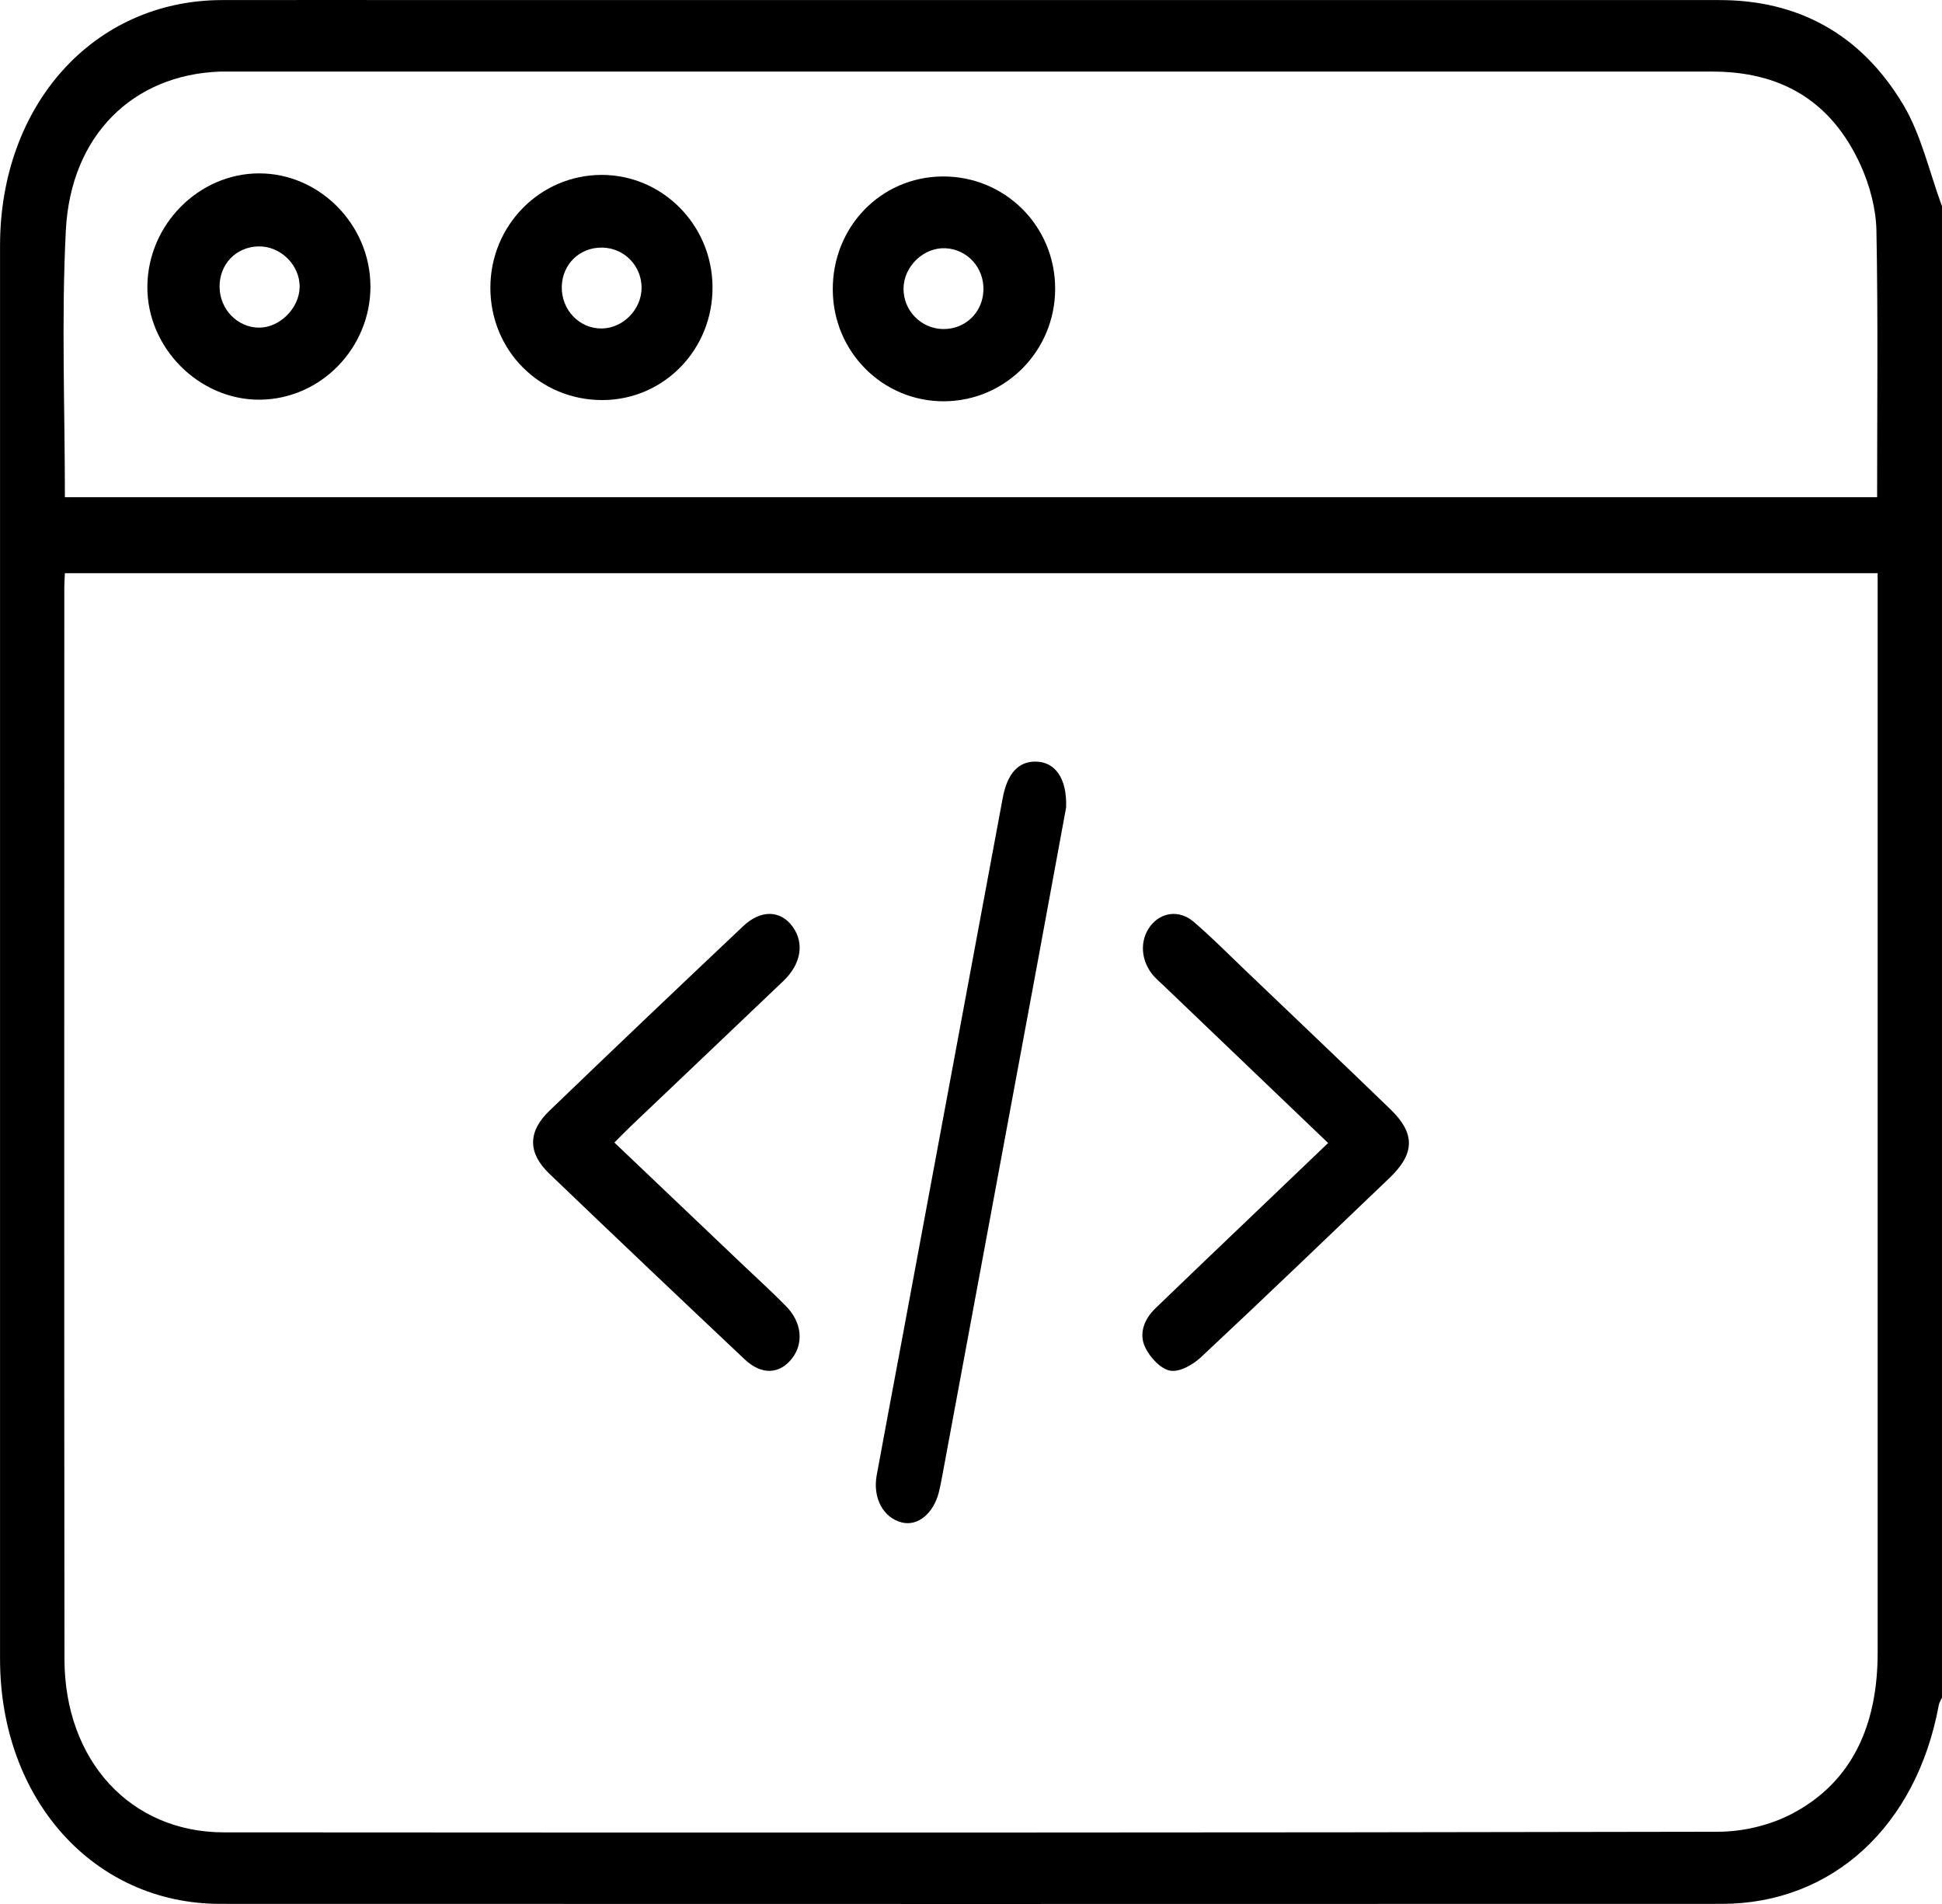 <svg width="51" height="50" viewBox="0 0 51 50" fill="none" xmlns="http://www.w3.org/2000/svg">
<path d="M51 5.414V44.581C50.971 44.645 50.929 44.708 50.916 44.776C50.33 47.958 48.118 49.996 45.217 49.997C32.071 50.001 18.924 50.001 5.779 49.997C2.461 49.994 0.002 47.252 0.001 43.564C-0 31.194 -0 18.823 0.001 6.452C0.002 2.743 2.467 0.012 5.82 0.002C7.746 -0.003 9.67 0.002 11.596 0.002C22.785 0.002 33.971 0.002 45.16 0.002C47.194 0.002 48.862 0.871 49.986 2.756C50.456 3.546 50.67 4.524 51 5.417V5.414ZM49.31 15.052H1.704C1.698 15.2 1.689 15.308 1.689 15.416C1.689 24.8 1.682 34.184 1.693 43.568C1.697 46.238 3.429 48.118 5.879 48.119C18.958 48.127 32.038 48.13 45.117 48.103C45.775 48.102 46.488 47.934 47.079 47.621C48.644 46.792 49.31 45.296 49.31 43.406C49.31 34.151 49.31 24.897 49.31 15.641C49.31 15.459 49.31 15.279 49.31 15.054V15.052ZM1.703 13.058H49.296C49.296 10.693 49.322 8.373 49.278 6.053C49.267 5.485 49.104 4.879 48.875 4.365C48.082 2.593 46.703 1.88 44.973 1.88C31.991 1.882 19.011 1.88 6.029 1.88C5.946 1.88 5.863 1.878 5.78 1.88C3.498 1.961 1.857 3.547 1.729 6.05C1.611 8.363 1.704 10.688 1.704 13.054L1.703 13.058Z" fill="black"/>
<path d="M27.998 21.204C27.77 22.446 27.519 23.81 27.267 25.173C26.427 29.7 25.587 34.225 24.746 38.753C24.719 38.898 24.692 39.044 24.656 39.187C24.511 39.753 24.098 40.087 23.68 39.98C23.195 39.856 22.914 39.339 23.024 38.738C23.236 37.574 23.459 36.411 23.674 35.249C24.56 30.486 25.444 25.724 26.332 20.961C26.453 20.311 26.742 20 27.189 20C27.702 20 28.025 20.429 27.998 21.206V21.204Z" fill="black"/>
<path d="M16.132 30.002C17.287 31.101 18.41 32.171 19.535 33.24C19.906 33.594 20.287 33.937 20.647 34.306C21.055 34.723 21.108 35.263 20.81 35.66C20.485 36.09 20.006 36.122 19.557 35.698C17.841 34.08 16.13 32.456 14.426 30.822C13.857 30.276 13.858 29.717 14.431 29.167C16.12 27.542 17.817 25.927 19.519 24.32C19.984 23.88 20.501 23.902 20.815 24.334C21.128 24.764 21.042 25.314 20.572 25.762C19.236 27.038 17.896 28.307 16.559 29.581C16.427 29.708 16.299 29.84 16.135 30.004L16.132 30.002Z" fill="black"/>
<path d="M34.877 30.015C33.414 28.614 31.993 27.256 30.574 25.897C30.475 25.803 30.37 25.714 30.281 25.61C29.954 25.221 29.927 24.694 30.207 24.323C30.484 23.955 30.966 23.882 31.346 24.206C31.811 24.604 32.246 25.043 32.691 25.469C33.965 26.686 35.242 27.9 36.511 29.127C37.172 29.765 37.161 30.292 36.491 30.934C34.846 32.507 33.205 34.084 31.545 35.636C31.327 35.84 30.987 36.036 30.734 35.995C30.488 35.955 30.204 35.653 30.075 35.384C29.898 35.017 30.056 34.636 30.338 34.362C31.138 33.589 31.944 32.822 32.748 32.053C33.439 31.392 34.131 30.731 34.88 30.015H34.877Z" fill="black"/>
<path d="M9.729 7.515C9.733 9.136 8.427 10.48 6.831 10.496C5.226 10.512 3.851 9.127 3.87 7.511C3.888 5.895 5.222 4.553 6.807 4.553C8.394 4.553 9.724 5.902 9.728 7.515H9.729ZM5.767 7.543C5.774 8.127 6.241 8.604 6.806 8.604C7.349 8.604 7.86 8.092 7.869 7.541C7.878 6.958 7.362 6.452 6.776 6.471C6.188 6.49 5.759 6.945 5.766 7.543H5.767Z" fill="black"/>
<path d="M18.712 7.534C18.723 9.174 17.442 10.496 15.832 10.506C14.181 10.515 12.874 9.207 12.878 7.55C12.882 5.918 14.18 4.601 15.789 4.593C17.392 4.586 18.702 5.905 18.712 7.534ZM15.81 6.502C15.221 6.495 14.766 6.938 14.753 7.528C14.74 8.139 15.217 8.636 15.809 8.626C16.366 8.618 16.849 8.121 16.849 7.557C16.849 6.976 16.387 6.507 15.809 6.502H15.81Z" fill="black"/>
<path d="M21.87 7.612C21.861 5.962 23.129 4.65 24.743 4.634C26.387 4.618 27.712 5.934 27.71 7.583C27.71 9.21 26.409 10.528 24.797 10.538C23.184 10.547 21.878 9.242 21.87 7.61V7.612ZM25.827 7.617C25.842 7.029 25.405 6.547 24.831 6.519C24.256 6.491 23.732 6.996 23.728 7.579C23.724 8.156 24.189 8.632 24.764 8.641C25.349 8.65 25.811 8.206 25.826 7.618L25.827 7.617Z" fill="black"/>
</svg>
